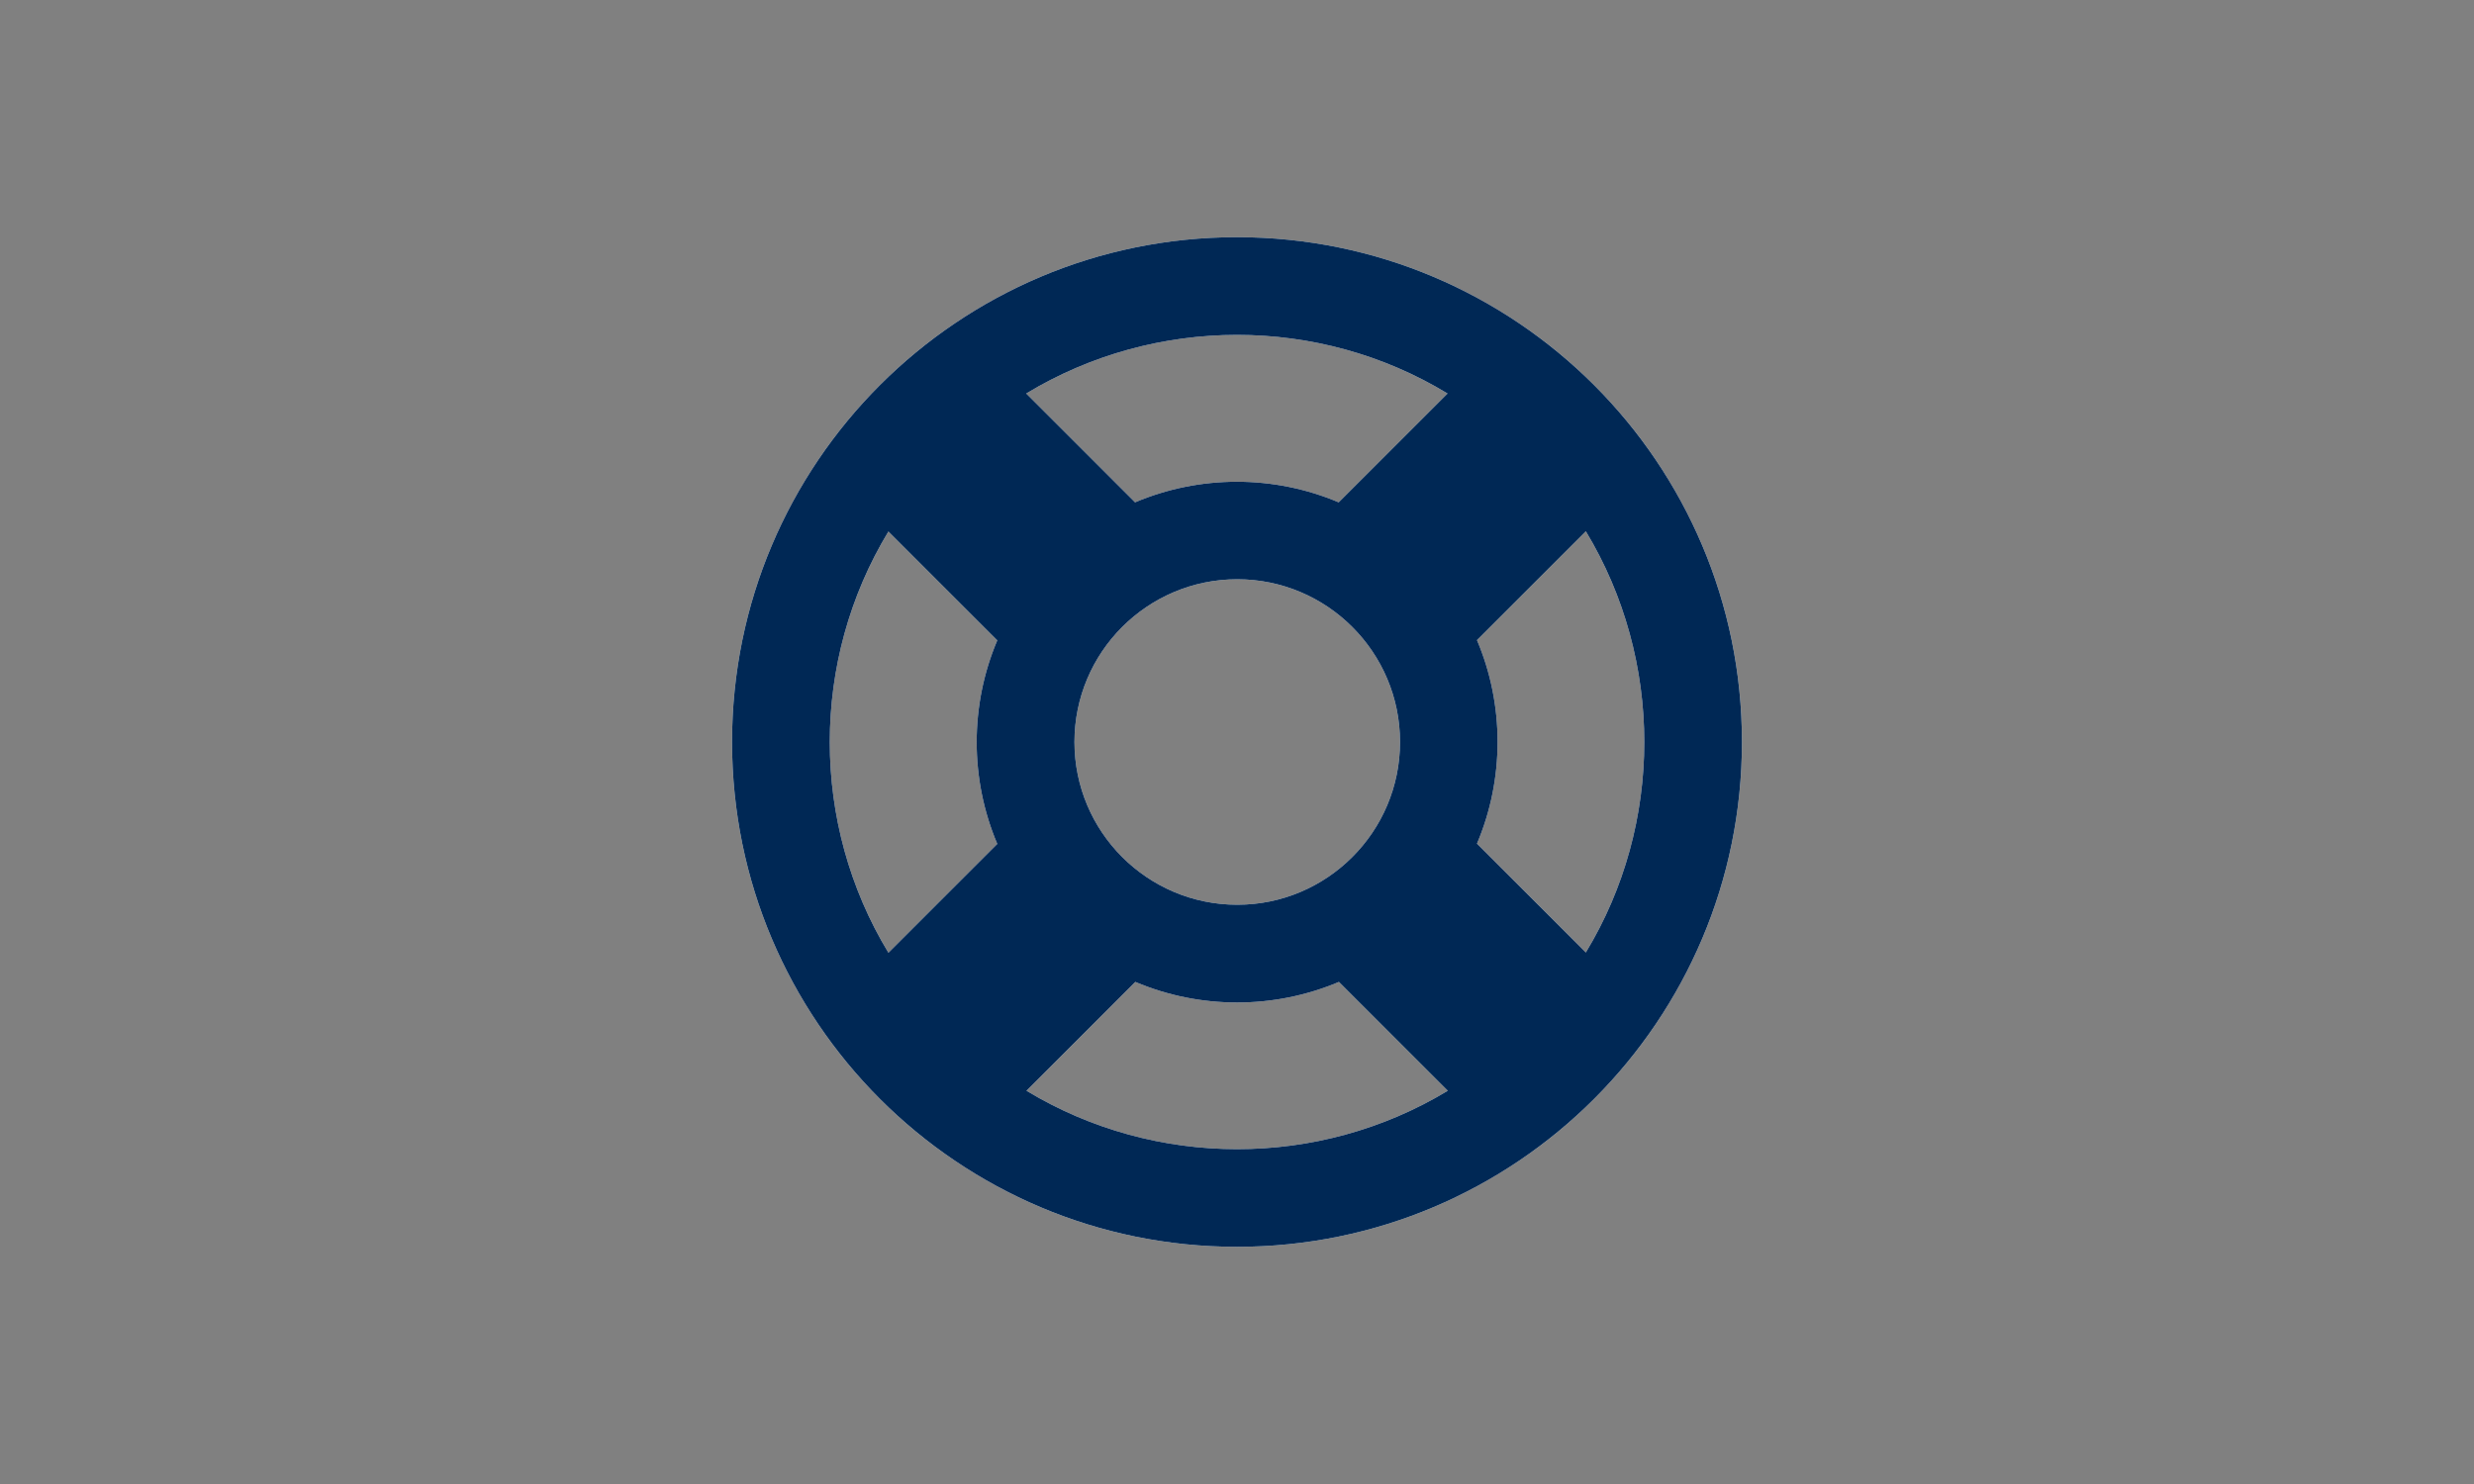 <?xml version="1.0" encoding="UTF-8"?>
<svg xmlns="http://www.w3.org/2000/svg" viewBox="0 0 100 60">
  <rect x="0" y="0" width="100" height="60" fill="#808080" stroke="none"/>
  <defs>
    <style>.cls-1{fill:#002855;}.cls-2{fill:#fff;}</style>
  </defs>
  <g id="White">
    <path class="cls-2" d="m50,50.41c11.27,0,20.41-9.14,20.41-20.41s-9.14-20.41-20.41-20.41-20.41,9.14-20.41,20.41,9.14,20.41,20.41,20.41Zm-8.51-6.31l4.4-4.4c2.62,1.11,5.61,1.11,8.23,0l4.4,4.4c-5.21,3.15-11.82,3.15-17.03,0h0Zm15.1-14.1c0,3.63-2.95,6.58-6.58,6.58s-6.58-2.95-6.58-6.58,2.95-6.58,6.58-6.58,6.58,2.95,6.58,6.58Zm7.51,8.51l-4.4-4.4c1.11-2.62,1.11-5.61,0-8.23l4.4-4.4c3.15,5.22,3.15,11.83,0,17.03Zm-5.59-22.6l-4.4,4.4c-2.62-1.11-5.61-1.11-8.23,0l-4.4-4.4c5.22-3.16,11.83-3.16,17.03,0Zm-22.6,5.58l4.4,4.4c-1.11,2.62-1.11,5.61,0,8.23l-4.4,4.4c-3.16-5.21-3.16-11.82,0-17.03Z"></path>
  </g>
  <g id="Monotone">
    <path class="cls-1" d="m50,50.41c11.27,0,20.41-9.14,20.41-20.41s-9.14-20.41-20.41-20.41-20.41,9.14-20.41,20.41,9.14,20.41,20.41,20.41Zm-8.51-6.31l4.4-4.4c2.62,1.11,5.61,1.11,8.23,0l4.4,4.4c-5.21,3.15-11.82,3.15-17.03,0h0Zm15.1-14.1c0,3.63-2.95,6.58-6.58,6.58s-6.58-2.95-6.58-6.58,2.95-6.58,6.58-6.58,6.58,2.95,6.58,6.58Zm7.51,8.51l-4.4-4.4c1.11-2.62,1.11-5.61,0-8.23l4.4-4.4c3.15,5.22,3.15,11.83,0,17.03Zm-5.59-22.6l-4.4,4.4c-2.62-1.11-5.61-1.11-8.23,0l-4.4-4.4c5.22-3.16,11.83-3.16,17.03,0Zm-22.6,5.58l4.4,4.4c-1.11,2.62-1.11,5.61,0,8.23l-4.4,4.4c-3.16-5.21-3.16-11.82,0-17.03Z"></path>
  </g>
</svg>
